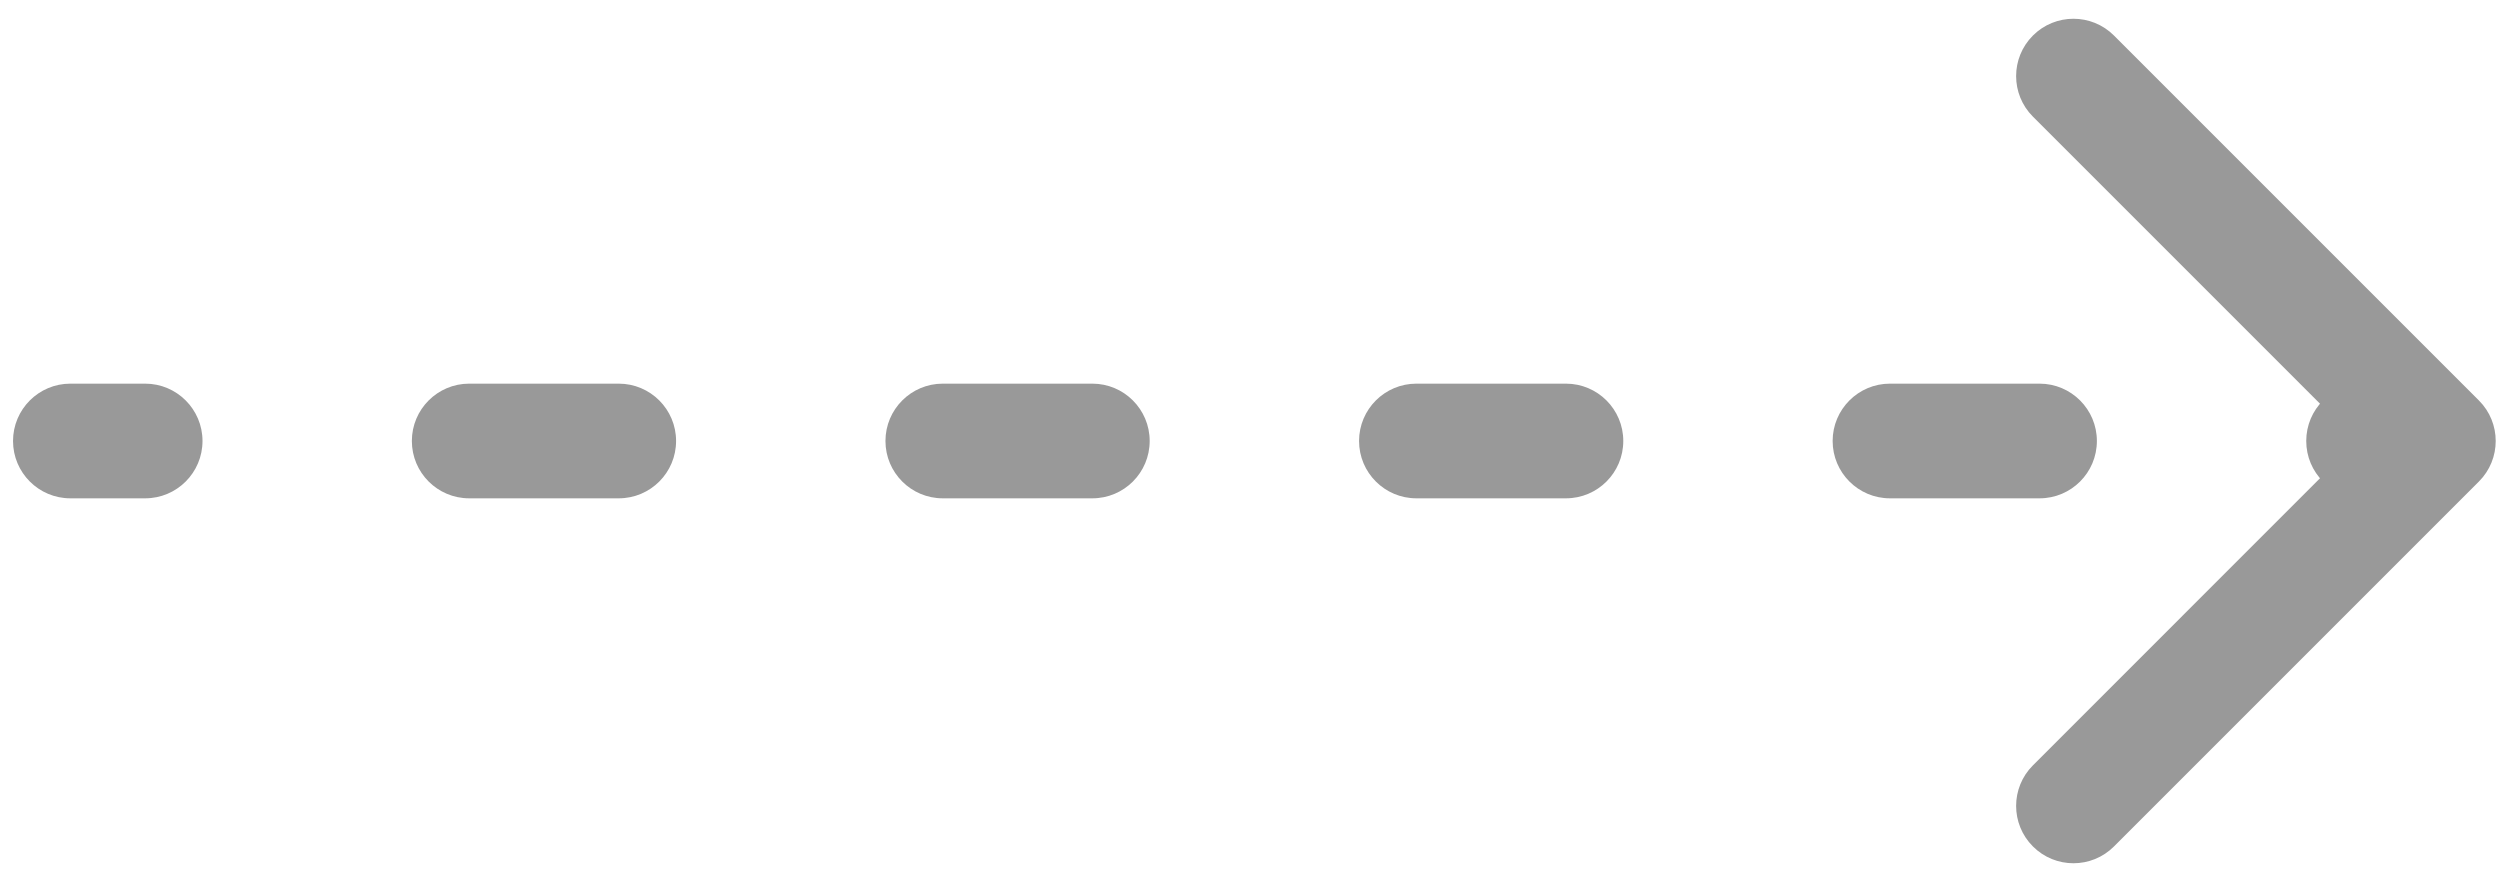 <svg width="109" height="38" viewBox="0 0 109 38" fill="none" xmlns="http://www.w3.org/2000/svg">
<path d="M3.068 16.727C1.688 16.727 0.568 17.847 0.568 19.227C0.568 20.608 1.688 21.727 3.068 21.727V19.227V16.727ZM108.08 20.995C109.057 20.019 109.057 18.436 108.08 17.46L92.17 1.55C91.194 0.574 89.611 0.574 88.635 1.55C87.659 2.526 87.659 4.109 88.635 5.085L102.777 19.227L88.635 33.37C87.659 34.346 87.659 35.929 88.635 36.905C89.611 37.882 91.194 37.882 92.17 36.905L108.08 20.995ZM6.329 21.727C7.709 21.727 8.829 20.608 8.829 19.227C8.829 17.847 7.709 16.727 6.329 16.727V19.227V21.727ZM20.457 16.727C19.076 16.727 17.957 17.847 17.957 19.227C17.957 20.608 19.076 21.727 20.457 21.727V19.227V16.727ZM26.977 21.727C28.358 21.727 29.477 20.608 29.477 19.227C29.477 17.847 28.358 16.727 26.977 16.727V19.227V21.727ZM41.106 16.727C39.725 16.727 38.606 17.847 38.606 19.227C38.606 20.608 39.725 21.727 41.106 21.727V19.227V16.727ZM47.626 21.727C49.007 21.727 50.126 20.608 50.126 19.227C50.126 17.847 49.007 16.727 47.626 16.727V19.227V21.727ZM61.755 16.727C60.374 16.727 59.255 17.847 59.255 19.227C59.255 20.608 60.374 21.727 61.755 21.727V19.227V16.727ZM68.275 21.727C69.656 21.727 70.775 20.608 70.775 19.227C70.775 17.847 69.656 16.727 68.275 16.727V19.227V21.727ZM82.403 16.727C81.023 16.727 79.903 17.847 79.903 19.227C79.903 20.608 81.023 21.727 82.403 21.727V19.227V16.727ZM88.924 21.727C90.305 21.727 91.424 20.608 91.424 19.227C91.424 17.847 90.305 16.727 88.924 16.727V19.227V21.727ZM103.052 16.727C101.671 16.727 100.552 17.847 100.552 19.227C100.552 20.608 101.671 21.727 103.052 21.727V19.227V16.727ZM3.068 19.227V21.727H6.329V19.227V16.727H3.068V19.227ZM20.457 19.227V21.727H26.977V19.227V16.727H20.457V19.227ZM41.106 19.227V21.727H47.626V19.227V16.727H41.106V19.227ZM61.755 19.227V21.727H68.275V19.227V16.727H61.755V19.227ZM82.403 19.227V21.727H88.924V19.227V16.727H82.403V19.227ZM103.052 19.227V21.727H106.313V19.227V16.727H103.052V19.227Z" fill="black" fill-opacity="0.4"/>
</svg>
